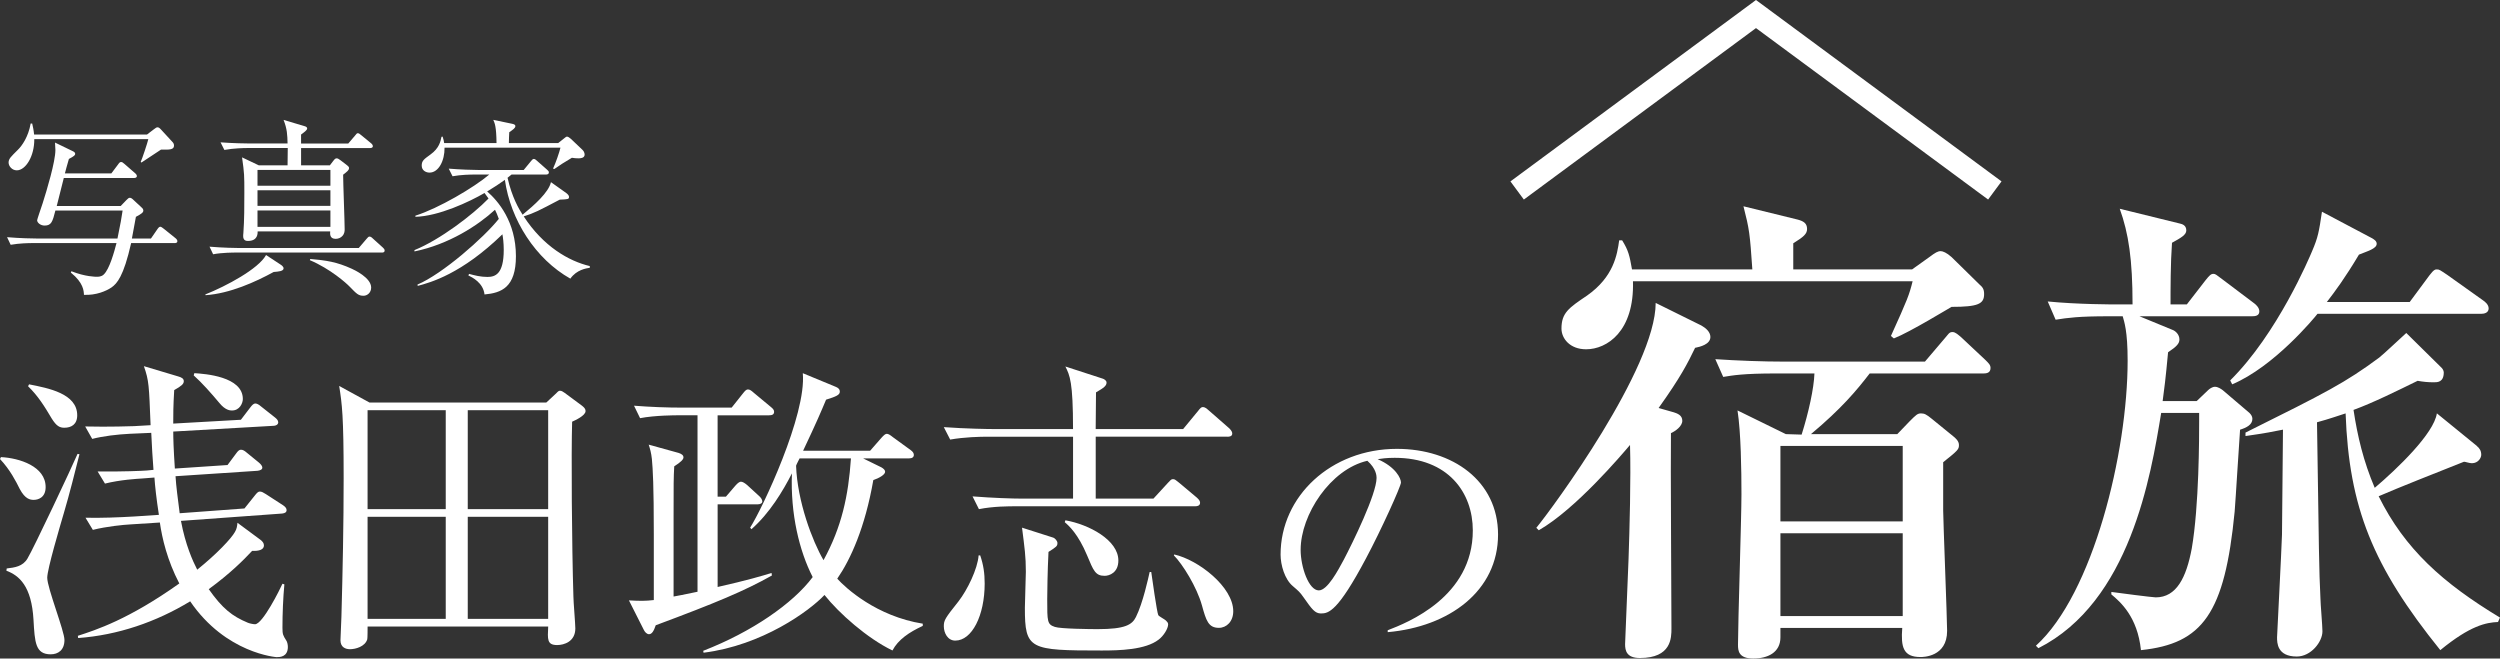 <svg viewBox="0 0 131.259 34.575" xmlns="http://www.w3.org/2000/svg"><rect x="0" y="0" width="131.259" height="34.575" fill="#333333" stroke="none"/><g fill="#fff"><path d="m9.156 12.761h-2.27c-.399 1.769-.749 2.128-1.029 2.329-.279.19-.81.42-1.449.39-.01-.2-.02-.629-.689-1.169l.03-.07c.729.29 1.279.29 1.329.29.08 0 .25 0 .37-.12.3-.28.55-1.189.669-1.649h-4.377c-.25 0-.729.01-1.18.09l-.189-.4c.68.06 1.389.07 1.529.07h4.268c.159-.79.22-1.099.27-1.469h-3.529c-.149.59-.21.79-.569.79-.21 0-.39-.15-.39-.28 0-.04.199-.62.289-.889.221-.69.67-2.189.67-2.799 0-.1-.01-.209-.02-.39l.949.46c.08.04.11.08.11.14s-.061.12-.33.26c-.11.37-.16.57-.21.76h2.438l.36-.479c.06-.09.1-.12.149-.12.06 0 .1.03.18.1l.55.479c.061.05.101.1.101.16 0 .08-.08.1-.15.1h-3.686c-.061.23-.32 1.259-.37 1.469h3.358l.289-.3c.09-.09.13-.13.19-.13s.12.04.2.12l.419.39c.051.04.09.1.09.16 0 .1-.09.17-.39.33-.05.28-.1.54-.21 1.139h1l.33-.479c.06-.09.109-.14.159-.14.051 0 .11.05.19.11l.609.49c.06.05.1.1.1.16 0 .08-.069.1-.159.1zm-.7-4.908c-.29.19-.739.49-1.029.68l-.04-.03c.07-.14.37-1.04.4-1.199h-5.987c.01.889-.449 1.639-.919 1.639-.25 0-.43-.22-.43-.41 0-.2.13-.31.479-.66.22-.209.56-.689.68-1.389h.08c.04.18.079.34.1.58h5.927l.34-.26c.12-.09.16-.12.21-.12.06 0 .109.03.189.12l.59.64c.06.06.09.12.09.2 0 .22-.239.22-.68.209z"/><path d="m14.369 14.28c-.95.52-2.289 1.129-3.578 1.219l-.01-.04c1.099-.439 2.788-1.339 3.188-2.069l.76.5c.05.03.16.11.16.2 0 .15-.27.17-.52.19zm5.677-1.02h-7.676c-.09 0-.71 0-1.18.09l-.189-.399c.689.06 1.438.07 1.529.07h6.306l.41-.48c.06-.07.1-.12.15-.12.06 0 .109.03.189.11l.52.47c.05.05.09.09.09.15 0 .1-.08.11-.149.11zm-.63-5.487h-3.608v.909h1.51l.16-.209c.09-.12.13-.16.199-.16.05 0 .11.03.2.1l.3.229c.13.1.149.13.149.18 0 .11-.09.18-.31.35 0 .45.08 2.449.08 2.858 0 .09 0 .23-.12.36-.08.09-.21.15-.35.15-.31 0-.3-.24-.29-.39h-3.808c0 .11.01.5-.51.5-.08 0-.25-.01-.25-.25 0-.04 0-.09.01-.16.051-.709.051-1.409.051-2.119 0-.91 0-1.009-.12-1.859l.879.419h1.51c0-.31.01-.6.01-.909h-2.159c-.13 0-.689.01-1.169.1l-.2-.399c.66.05 1.35.06 1.529.06h1.989c-.01-.45-.021-.759-.21-1.239l1.069.32c.08.02.17.05.17.13 0 .09-.16.2-.32.32v.47h2.479l.35-.41c.08-.1.1-.13.149-.13.061 0 .09.03.19.11l.499.41c.08.06.101.12.101.16 0 .09-.09.1-.16.1zm-2.068 1.149h-3.828v.83h3.828zm0 1.069h-3.828v.819h3.828zm0 1.059h-3.828v.86h3.828zm1.738 4.478c-.27 0-.359-.1-.729-.479-.17-.18-1.02-.939-2.089-1.389l.021-.06c.839.07 1.389.15 2.179.51.13.06 1.02.47 1.02.989 0 .27-.21.43-.4.43z"/><path d="m29.946 14.63c-1.829-1.029-3.139-3.078-3.438-5.187-.279.2-.55.38-.93.61.57.49 1.51 1.589 1.51 3.398 0 1.639-.76 1.929-1.649 2.009-.07-.62-.649-.899-.85-1l.04-.08c.29.08.609.16.959.16.41 0 .86-.14.86-1.419 0-.37-.04-.659-.07-.819-2.139 2.079-3.768 2.529-4.447 2.708l-.011-.07c1.319-.56 3.479-2.459 4.269-3.448-.07-.2-.13-.34-.2-.479-.899.829-2.429 1.819-4.228 2.188v-.07c1.319-.53 3.058-1.849 3.888-2.708-.11-.16-.15-.2-.21-.29-.79.46-2.398 1.219-3.628 1.25v-.06c1.209-.38 3.078-1.479 3.878-2.159h-.76c-.25 0-.729.01-1.169.09l-.2-.4c.619.05 1.229.07 1.529.07h2.408l.37-.45c.05-.06.1-.13.16-.13s.13.06.18.11l.51.45c.07.06.1.09.1.15 0 .09-.08.11-.149.11h-1.81c-.069.06-.13.11-.21.17.23 1.02.6 1.649.79 1.939.609-.5 1.369-1.169 1.489-1.709l.8.569c.069.05.149.13.149.2 0 .13-.05.13-.489.15-1.12.589-1.33.7-1.89.879 1.029 1.579 2.369 2.349 3.469 2.608v.09c-.19.03-.69.1-1.02.569zm.449-6.316c-.149 0-.25-.01-.369-.03-.51.31-.57.34-.92.589l-.07-.02c.15-.32.33-.85.39-1.099h-6.086c.01.68-.311 1.309-.79 1.309-.17 0-.409-.1-.409-.37 0-.26.13-.34.459-.58.46-.33.53-.69.58-.93l.06-.01c.051.16.061.22.08.339h2.749c-.01-.859-.09-1.039-.17-1.219l.959.2c.08.02.2.03.2.13s-.12.18-.32.32c-.01.09-.02.49-.02.569h2.589l.289-.229c.061-.05.131-.11.17-.11.061 0 .141.06.21.12l.61.58c.06.06.109.15.109.25 0 .19-.26.19-.3.19z"/><path d="m1.775 26.245c-.185 0-.452-.034-.737-.57-.201-.402-.503-1.005-1.038-1.575l.05-.101c.972.05 2.346.486 2.346 1.575 0 .57-.419.67-.62.67zm1.559.754c-.185.636-.854 2.881-.854 3.334 0 .536.904 2.798.904 3.267 0 .536-.335.754-.721.754-.804 0-.837-.62-.904-1.81-.101-1.776-.754-2.329-1.424-2.58l.017-.117c.419-.05.838-.101 1.089-.52.318-.52 2.329-4.792 2.63-5.496l.101.017c-.218.871-.519 2.078-.837 3.15zm.05-4.541c-.251 0-.419-.084-.67-.486-.386-.653-.721-1.189-1.24-1.692l.051-.101c1.021.201 2.529.486 2.529 1.625 0 .486-.318.653-.67.653zm11.158 12.046c-.017 0-2.681-.185-4.557-2.932-1.793 1.089-3.804 1.776-5.881 1.927l-.017-.117c.938-.302 2.663-.854 5.327-2.748-.637-1.223-.904-2.379-1.021-3.2l-1.575.101c-.318.017-1.206.1-1.943.285l-.386-.637c.854.017 1.726-.017 2.58-.067l1.273-.084c-.134-.871-.201-1.491-.234-1.96l-.637.05c-.284.017-1.156.067-1.96.268l-.386-.637c1.273.017 2.43-.034 2.58-.05l.353-.034c-.034-.369-.101-1.508-.117-1.943l-1.14.05c-.637.033-1.374.117-1.96.268l-.369-.653c1.24.033 2.514-.017 2.563-.017l.871-.05c-.084-2.111-.084-2.329-.352-3.099l1.793.536c.184.05.302.117.302.251 0 .151-.118.251-.503.469-.051.838-.051 1.29-.051 1.759l3.552-.201.486-.637c.101-.134.185-.218.268-.218.084 0 .185.05.318.167l.721.57c.084.067.168.151.168.251 0 .134-.151.184-.234.184l-5.278.302c0 .369.017.938.084 1.943l2.765-.185.436-.586c.117-.167.185-.218.268-.218.101 0 .185.05.302.151l.637.52c.101.083.185.184.185.268 0 .101-.117.151-.251.167l-4.307.285c.034.553.118 1.156.218 1.944l3.401-.251.536-.67c.117-.15.185-.218.269-.218.101 0 .184.05.318.134l.904.586c.101.067.185.151.185.251 0 .117-.084.167-.234.184l-5.312.385c.234 1.257.62 2.111.854 2.563 1.039-.838 1.793-1.642 1.977-1.977.101-.167.118-.302.135-.486l1.223.905c.101.083.168.167.168.285 0 .218-.252.302-.62.285-.469.502-1.156 1.189-2.278 2.01.72 1.022 1.239 1.424 2.044 1.759.066.033.284.083.385.083.402 0 1.324-1.859 1.441-2.127l.101.033c-.067.704-.101 1.558-.101 2.279 0 .352.033.402.201.67.05.067.083.218.083.335 0 .536-.436.536-.569.536zm-2.362-12.951c-.101 0-.352-.017-.653-.385-.436-.52-.922-1.072-1.357-1.458l.034-.118c.536.034 2.546.168 2.546 1.357 0 .218-.167.603-.569.603z"/><path d="m28.682 21.135.469-.436c.101-.084.15-.184.251-.184s.168.067.252.117l.904.67c.101.084.185.151.185.285 0 .234-.553.486-.704.553-.05 1.642-.017 6.45.067 9.181 0 .251.101 1.441.101 1.675 0 .687-.587.872-.955.872-.536 0-.503-.302-.47-.972h-9.482c0 .1 0 .603-.017.67-.117.385-.62.52-.905.52-.234 0-.502-.101-.502-.469 0-.201.05-1.056.05-1.24.067-2.429.117-4.859.117-7.271 0-3.284-.083-3.87-.234-4.842l1.592.871h9.282zm-9.383.402v5.194h4.104v-5.194zm0 5.596v5.361h4.104v-5.361zm9.482-.402v-5.194h-4.222v5.194zm0 5.763v-5.361h-4.222v5.361z"/><path d="m40.374 21.805h-2.697v4.272h.436l.503-.586c.117-.134.218-.201.284-.201.084 0 .201.067.336.184l.603.553c.101.084.185.201.185.302s-.117.151-.251.151h-2.095v4.339c1.559-.352 2.346-.586 2.831-.737l.018.134c-1.425.804-2.949 1.44-6.099 2.613-.101.302-.201.469-.353.469-.117 0-.218-.117-.268-.218l-.787-1.558c.586.034.871.034 1.307-.017v-3.452c0-2.597-.051-3.417-.101-3.954-.033-.318-.101-.553-.168-.754l1.575.436c.15.05.251.117.251.234 0 .101-.117.234-.485.469-.034.637-.034.871-.034 2.681v4.155c.218-.033.52-.101 1.257-.251v-9.265h-1.039c-.117 0-1.189 0-1.977.151l-.318-.654c.854.067 1.709.101 2.563.101h2.563l.586-.737c.117-.15.185-.218.269-.218.101 0 .185.067.318.185l.888.737c.101.083.168.15.168.251 0 .151-.117.185-.269.185zm6.484 12.348c-1.324-.637-2.815-1.96-3.569-2.915-.787.837-3.267 2.647-6.35 3.032l-.017-.101c2.547-.988 4.708-2.479 5.747-3.87-.704-1.374-1.173-3.317-1.09-5.445-.469.921-1.172 2.094-2.127 2.932l-.067-.083c.637-.989 2.966-5.931 2.765-8.109l1.742.721c.117.05.201.117.201.251 0 .167-.185.251-.721.418-.268.637-.469 1.123-1.206 2.681h3.519l.586-.67c.134-.151.218-.218.285-.218.084 0 .167.05.335.184l.922.67c.117.083.167.167.167.251 0 .118-.084.185-.251.185h-2.413l.922.452c.167.084.234.167.234.251 0 .151-.318.335-.62.436-.436 2.497-1.189 4.155-1.893 5.177.436.486 2.061 1.977 4.489 2.362v.117c-.72.335-1.29.72-1.591 1.29zm-4.876-10.086c-.033.067-.167.318-.185.385.067 1.876.854 3.954 1.441 4.959.955-1.743 1.307-3.385 1.44-5.345h-2.697z"/><path d="m64.448 22.928h-6.919v3.25h3.032l.754-.821c.134-.134.168-.201.269-.201s.15.05.318.185l.938.787c.135.118.168.201.168.268 0 .151-.134.185-.251.185h-9.383c-.419 0-1.223 0-1.977.151l-.335-.67c1.072.084 2.11.117 2.58.117h2.697v-3.25h-4.474c-.419 0-1.223.017-1.977.15l-.335-.653c1.155.084 2.345.101 2.58.101h4.205c0-2.479-.168-2.814-.402-3.284l1.96.637c.067.017.201.101.201.201 0 .168-.117.269-.553.52 0 .034-.017 1.759-.017 1.927h4.591l.787-.955c.117-.15.168-.201.251-.201.101 0 .185.067.318.184l1.072.938c.117.117.151.201.151.268 0 .151-.151.168-.252.168zm-14.291 10.706c-.402 0-.603-.402-.603-.754 0-.318.066-.419.771-1.307.469-.603 1.005-1.709 1.056-2.413h.083c.168.486.235.938.235 1.474 0 1.692-.671 2.999-1.542 2.999zm10.673-.05c-.688.536-2.061.57-2.982.57-3.804 0-4.038-.05-4.038-2.245 0-.301.051-1.625.051-1.893 0-.804-.067-1.257-.201-2.312l1.625.519c.117.034.234.185.234.285 0 .167-.05.201-.469.469-.051.972-.067 2.212-.067 2.48 0 1.189 0 1.323.402 1.458.285.101 1.859.117 2.245.117 1.457 0 1.81-.234 2.011-.637.368-.737.653-2.061.72-2.362h.084c.033.251.302 2.145.369 2.262.033.067.335.218.401.285.067.067.117.117.117.201 0 .218-.234.604-.502.804zm-2.832-3.351c-.485 0-.586-.268-.921-1.072-.47-1.123-.955-1.558-1.173-1.743l.033-.1c1.24.218 2.781 1.039 2.781 2.111 0 .637-.469.804-.721.804zm5.998 2.731c-.553 0-.67-.385-.888-1.173-.269-.972-1.022-2.178-1.475-2.63l.017-.05c1.273.285 3.1 1.709 3.1 2.982 0 .536-.352.871-.754.871z"/><path d="m72.858 33.091c1.039-.398 4.47-1.751 4.47-5.239 0-1.979-1.281-3.815-4.1-3.815-.428 0-.712.042-.897.071.954.413 1.225 1.011 1.225 1.225 0 .199-1.054 2.52-1.837 3.986-1.48 2.79-1.964 2.89-2.362 2.89-.313 0-.471-.213-.911-.84-.2-.285-.257-.328-.57-.598-.427-.356-.641-1.111-.641-1.652 0-3.061 2.648-5.552 6.107-5.552 2.919 0 5.311 1.68 5.311 4.499 0 2.961-2.562 4.84-5.794 5.125v-.1zm-4.57-4.228c0 .911.428 2.135.954 2.135.455 0 1.011-1.054 1.31-1.609.456-.868 1.723-3.445 1.723-4.299 0-.1-.015-.484-.484-.897-1.936.441-3.502 2.833-3.502 4.67z"/><path d="m89.336 17.096c.233.13.466.337.466.596 0 .389-.544.518-.803.57-.388.803-.751 1.528-1.916 3.159l.726.207c.284.078.518.181.518.466s-.362.544-.596.647c-.025 1.476.026 8.623.026 10.254 0 .492 0 1.553-1.657 1.553-.699 0-.777-.388-.777-.725 0-.078.155-3.781.182-4.48.052-1.528.129-4.247.077-5.981-.44.518-2.848 3.366-4.79 4.479l-.13-.129c.854-1.036 6.267-8.39 6.267-11.808l2.408 1.191zm11.057-2.952.906-.647c.311-.233.44-.311.596-.311.104 0 .311.078.569.311l1.45 1.424c.182.155.259.259.259.518 0 .518-.311.673-1.709.673-.104.052-2.175 1.321-3.029 1.657l-.155-.129c.881-1.942.958-2.149 1.14-2.874h-14.683c.078 2.641-1.372 3.573-2.46 3.573-.854 0-1.294-.57-1.294-1.087 0-.829.388-1.088 1.346-1.735 1.398-.984 1.58-2.149 1.684-2.9h.155c.337.544.389.803.518 1.528h6.318c-.129-1.89-.155-2.098-.466-3.314l2.849.699c.284.078.491.181.491.492 0 .259-.181.415-.725.751v1.373h6.24zm-2.227 5.463c-.699.907-1.477 1.839-3.082 3.185h4.532l.647-.673c.336-.336.414-.414.595-.414.182 0 .285.052.57.285l1.113.906c.13.104.311.259.311.466 0 .233-.052.285-.828.906v2.538c0 .466.207 5.723.207 6.318 0 1.372-1.269 1.372-1.398 1.372-.906 0-1.036-.518-.958-1.527h-6.396v.492c0 .803-.674 1.113-1.425 1.113-.776 0-.803-.414-.803-.725 0-1.14.182-6.655.182-7.898s-.026-3.237-.207-4.402l2.537 1.243.829.026c.362-1.139.647-2.434.673-3.211h-1.994c-1.786 0-2.305.104-2.796.182l-.415-.932c1.166.078 2.486.129 3.678.129h7.328l1.035-1.217c.207-.233.233-.336.414-.336.156 0 .312.155.467.285l1.269 1.191c.182.181.259.259.259.414 0 .285-.259.285-.414.285h-5.93zm-4.687 3.807v3.962h6.421v-3.962zm0 4.583v4.35h6.421v-4.35z"/><path d="m114.816 15.983.983-1.269c.207-.259.285-.336.415-.336.104 0 .155.052.466.285l1.683 1.269c.104.078.26.233.26.414 0 .233-.208.259-.389.259h-5.904l1.761.725c.13.052.337.233.337.492 0 .207-.13.363-.596.673-.129 1.398-.207 1.994-.285 2.563h1.787l.596-.57c.077-.078.233-.181.362-.181.155 0 .311.104.414.181l1.398 1.191c.078.078.155.181.155.311 0 .311-.311.466-.647.57-.052.673-.232 3.677-.284 4.298-.519 5.36-1.684 6.94-4.92 7.276-.182-1.761-1.088-2.538-1.554-2.926v-.129c.362.052 2.175.285 2.33.285 1.088 0 1.605-1.036 1.891-2.563.389-2.253.389-5.878.389-6.681v-.44h-1.994c-.544 3.314-1.632 9.917-6.447 12.352l-.13-.129c3.004-2.719 4.816-10.151 4.816-14.967 0-1.58-.182-2.046-.259-2.331h-.726c-1.579 0-2.148.078-2.796.181l-.415-.958c1.58.155 3.393.155 3.678.155h.776c0-2.356-.207-3.729-.673-5.023l3.159.777c.104.026.336.078.336.362 0 .233-.284.389-.751.647-.077 1.062-.077 2.434-.077 3.237h.854zm11.704-.129 1.035-1.398c.233-.311.312-.311.389-.311.13 0 .155.026.544.285l1.891 1.347c.077.052.284.207.284.414 0 .233-.232.285-.388.285h-8.598c-.181.233-2.278 2.771-4.479 3.703l-.104-.207c2.486-2.46 4.169-6.474 4.299-6.784.311-.725.362-1.01.518-2.072l2.642 1.398c.077.052.232.129.232.285 0 .259-.492.389-.932.57-.726 1.217-1.243 1.916-1.684 2.486h4.351zm3.521 7.561c.155.129.233.259.233.466 0 .155-.156.44-.492.44-.13 0-.337-.078-.414-.078-1.502.596-3.471 1.373-4.48 1.812 1.373 2.771 3.366 4.558 6.37 6.37l-.104.233c-.621.026-1.45.181-3.029 1.476-3.548-4.402-4.791-7.483-4.972-12.429-.414.129-.829.285-1.502.466.104 6.888.104 7.665.182 9.27 0 .233.104 1.424.104 1.709 0 .543-.596 1.32-1.347 1.32-1.036 0-1.036-.725-1.036-1.01 0-.078.233-4.531.259-5.386 0-.777.052-4.635.052-5.516-.518.104-.88.181-1.968.336v-.181c4.272-2.123 5.23-2.615 7.018-3.936.233-.181 1.191-1.087 1.424-1.294l1.864 1.838c.026.026.104.129.104.233 0 .518-.336.518-.518.518-.311 0-.569-.026-.854-.078-1.062.518-2.305 1.139-3.366 1.528.207 1.372.518 2.693 1.113 4.091 1.191-1.01 3.107-2.849 3.263-3.91l2.098 1.709z"/><path d="m80.007 10.477-.704-.953 12.893-9.524 12.891 9.524-.704.953-12.187-9.002z"/></g></svg>